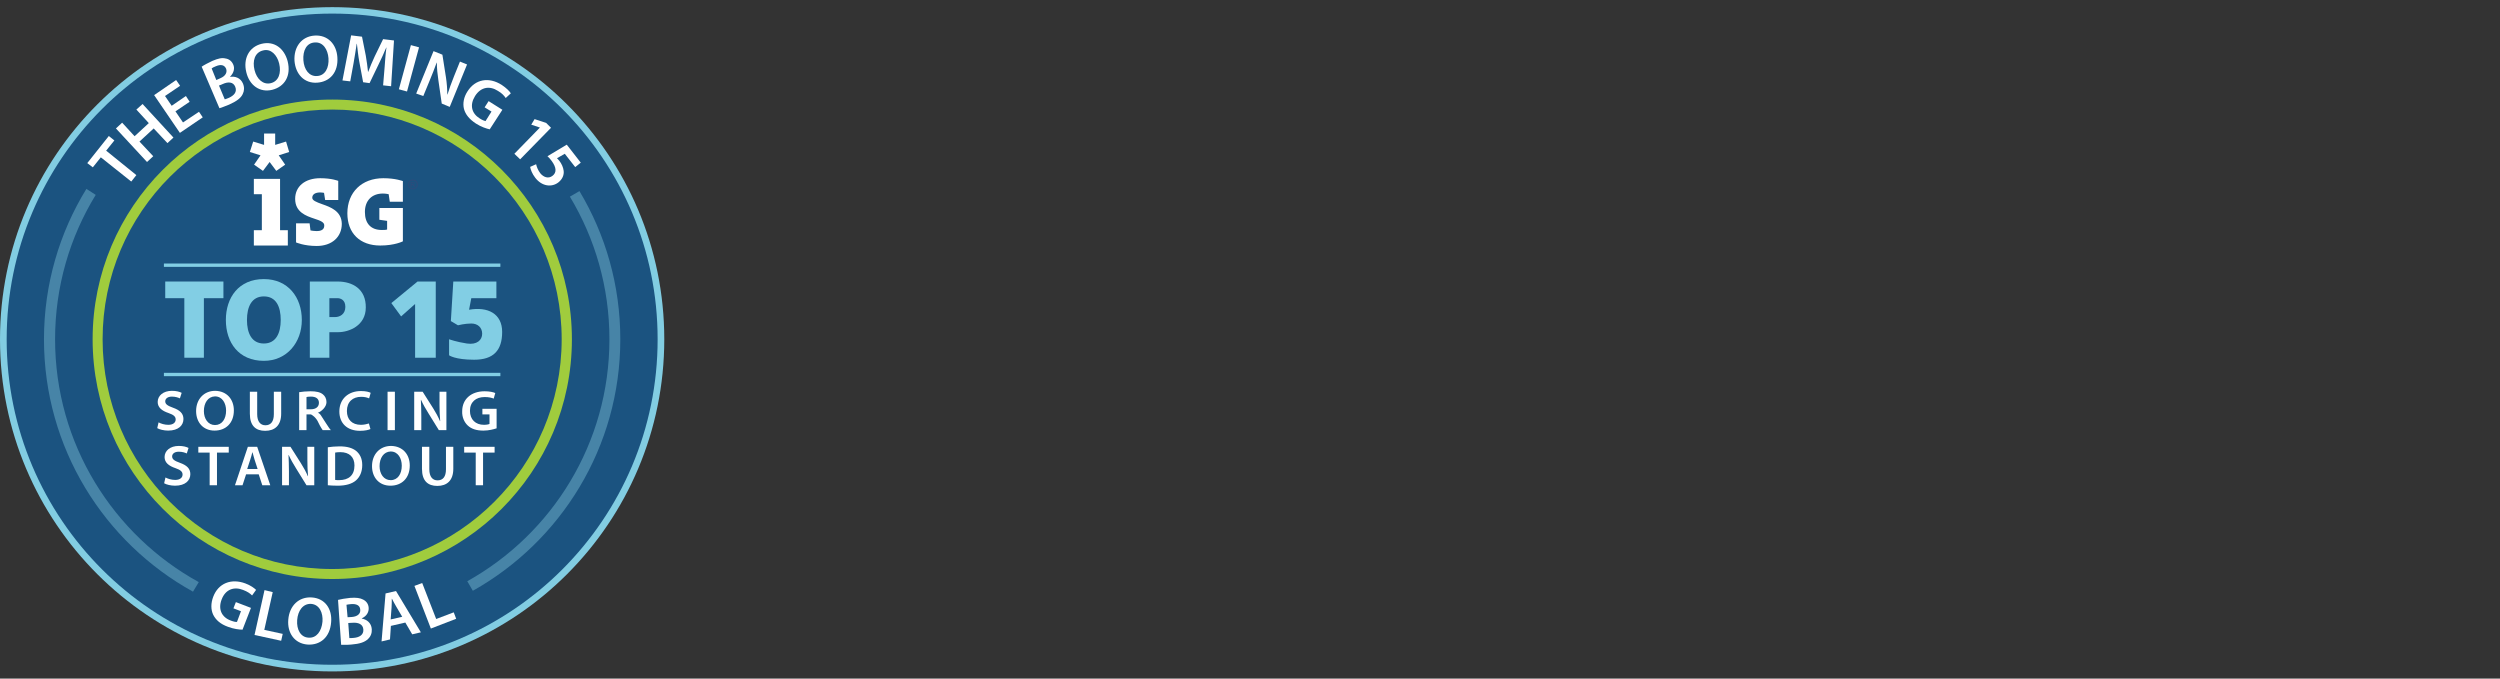 <svg width="700" height="190" viewBox="0 0 700 190" fill="none" xmlns="http://www.w3.org/2000/svg">
<rect x="0" y="0" width="700" height="190" fill="#333333" stroke="none"/>
<g clip-path="url(#clip0_3083_2209)">
<path d="M186 95C186 146.383 144.397 188 93.031 188C41.665 188 0 146.383 0 95C0 43.617 41.665 2 93.031 2C144.397 2 186 43.617 186 95Z" fill="#82CDE2"/>
<path d="M184.136 95C184.136 145.326 143.342 186.134 93.033 186.134C42.724 186.134 1.867 145.326 1.867 95C1.867 44.674 42.662 3.804 93.033 3.804C143.404 3.804 184.136 44.674 184.136 95Z" fill="#1B5380"/>
<path d="M160.132 95C160.132 132.076 130.096 162.122 93.033 162.122C55.97 162.122 25.934 132.076 25.934 95C25.934 57.924 55.97 27.878 93.033 27.878C130.096 27.878 160.132 57.924 160.132 95Z" fill="#A0CC3D"/>
<path d="M157.27 95C157.27 130.52 128.478 159.322 92.969 159.322C57.461 159.322 28.73 130.52 28.73 95C28.73 59.479 57.523 30.677 93.031 30.677C128.54 30.677 157.27 59.479 157.27 95Z" fill="#1B5380"/>
<path d="M28.231 44.053L25.992 46.852L24.438 45.67L30.47 38.081L32.024 39.325L29.723 42.186L38.181 49.029L36.751 50.833L28.231 44.053Z" fill="white"/>
<path d="M34.202 34.348L37.685 38.143L41.664 34.473L38.182 30.678L39.923 29.123L48.567 38.516L46.888 40.071L43.033 35.966L39.053 39.636L42.908 43.742L41.167 45.359L32.461 35.966L34.202 34.348Z" fill="white"/>
<path d="M53.106 28.5L49.126 31.175L51.24 34.285L55.718 31.3L56.775 32.855L50.37 37.209L43.156 26.634L49.313 22.404L50.432 24.021L46.203 26.883L48.069 29.62L52.049 26.883L53.106 28.5Z" fill="white"/>
<path d="M56.465 18.672C57.087 18.236 58.268 17.614 59.45 17.055C61.067 16.37 62.124 16.121 63.119 16.37C64.052 16.495 64.86 17.055 65.295 18.05C65.793 19.107 65.482 20.414 64.425 21.471V21.533C65.793 21.285 67.348 21.782 68.032 23.4C68.467 24.457 68.405 25.453 67.969 26.323C67.472 27.443 66.228 28.376 64.114 29.309C62.932 29.807 62 30.118 61.44 30.305L56.465 18.672ZM60.569 22.404L61.688 21.907C63.181 21.285 63.678 20.227 63.306 19.232C62.808 18.112 61.751 17.988 60.445 18.547C59.823 18.796 59.45 18.983 59.263 19.169L60.569 22.404ZM62.932 27.816C63.243 27.754 63.616 27.567 64.114 27.381C65.482 26.759 66.477 25.763 65.855 24.27C65.295 22.902 63.865 22.84 62.373 23.524L61.316 23.959L62.932 27.816Z" fill="white"/>
<path d="M80.532 17.116C81.589 21.284 79.661 24.27 76.241 25.141C72.759 26.012 69.836 23.897 68.965 20.227C68.032 16.432 69.712 13.135 73.256 12.264C76.801 11.393 79.599 13.571 80.532 17.116ZM71.266 19.605C71.888 22.155 73.691 23.835 75.868 23.275C78.044 22.715 78.791 20.413 78.169 17.801C77.609 15.437 75.868 13.508 73.629 14.131C71.328 14.69 70.644 17.054 71.266 19.605Z" fill="white"/>
<path d="M94.462 15.996C94.773 20.289 92.348 22.901 88.803 23.15C85.197 23.399 82.771 20.786 82.46 17.054C82.212 13.135 84.45 10.211 88.057 9.962C91.788 9.713 94.214 12.388 94.462 15.996ZM84.948 16.867C85.134 19.48 86.564 21.471 88.803 21.284C91.042 21.16 92.161 18.982 91.975 16.308C91.788 13.881 90.482 11.704 88.119 11.891C85.818 12.015 84.761 14.192 84.948 16.867Z" fill="white"/>
<path d="M107.706 18.672C107.83 16.992 107.955 15.001 108.203 13.322H108.141C107.519 14.815 106.773 16.494 106.027 17.987L103.477 23.275L101.674 23.026L100.617 17.365C100.306 15.686 100.119 13.882 99.933 12.264H99.87C99.622 13.944 99.311 15.934 99 17.676L98.067 22.777L95.891 22.529L98.316 9.9L101.363 10.274L102.42 15.561C102.669 17.116 102.918 18.672 103.042 20.102H103.104C103.602 18.796 104.224 17.241 104.908 15.81L107.271 10.958L110.318 11.331L109.509 24.146L107.271 23.897L107.706 18.672Z" fill="white"/>
<path d="M115.05 12.634L111.684 25L113.964 25.621L117.33 13.256L115.05 12.634Z" fill="white"/>
<path d="M116.535 26.199L121.386 14.317L123.873 15.312L124.868 21.658C125.117 23.275 125.241 24.954 125.241 26.448H125.303C125.801 24.83 126.361 23.275 127.107 21.409L128.786 17.241L130.776 18.05L125.925 29.931L123.687 28.998L122.754 22.529C122.505 20.911 122.318 19.107 122.318 17.552H122.256C121.697 19.107 121.075 20.724 120.266 22.653L118.525 26.883L116.535 26.199Z" fill="white"/>
<path d="M137.123 36.214C136.252 36.027 134.697 35.529 133.267 34.596C131.464 33.414 130.344 32.108 129.909 30.491C129.536 28.935 129.847 27.194 130.904 25.576C133.081 22.155 136.874 21.471 140.481 23.772C141.787 24.643 142.72 25.576 143.031 26.136L141.6 27.442C141.165 26.82 140.605 26.136 139.424 25.452C137.123 23.959 134.635 24.332 133.019 26.883C131.464 29.371 132.024 31.735 134.325 33.166C135.009 33.601 135.63 33.85 135.941 33.912L137.62 31.237L135.692 30.055L136.812 28.313L140.667 30.739L137.123 36.214Z" fill="white"/>
<path d="M151.175 35.716L148.75 34.907L149.683 33.352L152.916 34.41L154.284 35.778L145.64 44.611L144.023 43.056L151.175 35.716Z" fill="white"/>
<path d="M161.061 46.79L158.139 43.057L155.962 44.301C156.149 44.488 156.335 44.675 156.584 44.986C157.268 45.857 157.703 46.852 157.828 47.847C157.952 48.967 157.517 50.149 156.335 51.082C154.47 52.513 151.733 52.202 149.868 49.776C148.997 48.656 148.562 47.474 148.438 46.727L150.117 45.981C150.241 46.603 150.614 47.661 151.298 48.532C152.169 49.589 153.537 50.149 154.718 49.216C155.838 48.345 155.9 46.976 154.408 44.986C153.972 44.426 153.661 44.053 153.288 43.742L158.698 40.507L162.616 45.546L161.061 46.79Z" fill="white"/>
<path d="M67.909 176.305C67.039 176.305 65.422 176.118 63.805 175.496C61.753 174.75 60.447 173.63 59.701 172.137C59.017 170.706 59.017 168.902 59.701 167.098C61.131 163.304 64.738 161.873 68.718 163.366C70.21 163.926 71.205 164.672 71.703 165.17L70.583 166.725C70.024 166.165 69.34 165.668 68.034 165.17C65.484 164.175 63.121 165.045 62.064 167.845C61.007 170.582 62.064 172.821 64.613 173.755C65.422 174.065 66.044 174.19 66.355 174.128L67.474 171.142L65.36 170.333L66.044 168.591L70.272 170.209L67.909 176.305Z" fill="white"/>
<path d="M74.064 165.232L76.365 165.792L74.002 176.367L79.163 177.487L78.728 179.415L71.266 177.798L74.064 165.232Z" fill="white"/>
<path d="M92.721 174.19C92.41 178.482 89.611 180.721 86.067 180.473C82.46 180.162 80.407 177.238 80.718 173.505C81.029 169.586 83.703 167.036 87.31 167.285C91.041 167.534 93.031 170.519 92.721 174.19ZM83.206 173.63C83.019 176.243 84.139 178.42 86.377 178.544C88.616 178.731 90.046 176.74 90.295 174.065C90.482 171.639 89.487 169.275 87.124 169.089C84.823 168.964 83.392 171.017 83.206 173.63Z" fill="white"/>
<path d="M94.648 167.969C95.395 167.783 96.701 167.534 98.006 167.41C99.748 167.285 100.805 167.41 101.738 167.907C102.546 168.343 103.168 169.089 103.23 170.209C103.292 171.391 102.671 172.511 101.302 173.133V173.195C102.671 173.444 103.976 174.377 104.101 176.181C104.163 177.301 103.79 178.234 103.044 178.918C102.173 179.789 100.743 180.287 98.38 180.473C97.074 180.597 96.079 180.535 95.519 180.535L94.648 167.969ZM97.323 172.822L98.504 172.759C100.121 172.635 100.991 171.826 100.867 170.707C100.805 169.525 99.81 169.027 98.317 169.151C97.633 169.214 97.26 169.276 97.012 169.338L97.323 172.822ZM97.82 178.669C98.131 178.669 98.504 178.669 99.064 178.607C100.556 178.483 101.862 177.798 101.738 176.243C101.613 174.75 100.307 174.252 98.691 174.377L97.509 174.439L97.82 178.669Z" fill="white"/>
<path d="M109.448 175.248L109.199 179.043L106.836 179.602L107.955 166.165L110.878 165.481L117.843 177.052L115.418 177.612L113.49 174.315L109.448 175.248ZM112.619 172.697L110.94 169.836C110.505 169.151 110.132 168.343 109.759 167.659H109.696C109.696 168.405 109.696 169.338 109.634 170.147L109.386 173.444L112.619 172.697Z" fill="white"/>
<path d="M116.039 164.05L118.215 163.241L122.133 173.319L127.046 171.453L127.73 173.257L120.641 175.994L116.039 164.05Z" fill="white"/>
<path d="M115.606 50.273C115.855 50.273 116.042 50.334 116.29 50.459C116.539 50.583 116.664 50.77 116.788 50.957C116.912 51.206 116.974 51.392 116.974 51.641C116.974 51.89 116.912 52.077 116.788 52.325C116.664 52.574 116.477 52.699 116.29 52.823C116.042 52.947 115.855 53.01 115.606 53.01C115.358 53.01 115.109 52.947 114.922 52.823C114.674 52.699 114.549 52.512 114.425 52.325C114.3 52.139 114.238 51.89 114.238 51.641C114.238 51.392 114.3 51.206 114.425 50.957C114.549 50.708 114.736 50.583 114.922 50.459C115.109 50.334 115.358 50.273 115.606 50.273ZM115.606 50.521C115.42 50.521 115.233 50.583 115.047 50.646C114.86 50.77 114.736 50.895 114.611 51.081C114.487 51.268 114.425 51.454 114.425 51.641C114.425 51.828 114.487 52.014 114.611 52.201C114.736 52.387 114.86 52.512 115.047 52.636C115.233 52.761 115.42 52.761 115.606 52.761C115.793 52.761 115.979 52.699 116.166 52.636C116.353 52.512 116.477 52.387 116.601 52.201C116.726 52.014 116.726 51.828 116.726 51.641C116.726 51.454 116.664 51.268 116.539 51.081C116.415 50.895 116.29 50.77 116.104 50.646C115.979 50.583 115.793 50.521 115.606 50.521ZM114.984 52.387V50.957H115.482C115.669 50.957 115.793 50.957 115.855 51.019C115.917 51.019 115.979 51.081 116.042 51.143C116.104 51.206 116.104 51.268 116.104 51.33C116.104 51.454 116.042 51.517 115.979 51.579C115.917 51.641 115.793 51.703 115.669 51.703C115.731 51.703 115.793 51.765 115.793 51.765C115.855 51.828 115.917 51.952 116.042 52.077L116.228 52.387H115.917L115.793 52.139C115.669 51.952 115.606 51.828 115.544 51.828C115.482 51.765 115.42 51.765 115.358 51.765H115.233V52.387H114.984ZM115.233 51.579H115.544C115.669 51.579 115.793 51.579 115.855 51.517C115.917 51.454 115.917 51.392 115.917 51.33C115.917 51.268 115.917 51.268 115.855 51.206C115.855 51.143 115.793 51.143 115.731 51.143C115.669 51.143 115.606 51.143 115.482 51.143H115.233V51.579Z" fill="#2E4A7B"/>
<path d="M73.941 37.396V40.569L70.894 39.635L69.961 42.559L72.946 43.492L71.142 46.105L73.63 47.847L75.496 45.359L77.361 47.847L79.849 46.105L78.045 43.492L80.968 42.559L80.097 39.635L77.05 40.569V37.396H73.941Z" fill="white"/>
<path d="M78.416 50.086H71.078V54.379H73.317V64.456H71.078V68.748H80.593V64.456H78.416V50.086Z" fill="white"/>
<path d="M90.231 57.178C88.49 56.556 87.433 56.12 87.433 55.374C87.433 54.441 88.241 53.881 89.672 53.881C90.231 53.881 90.729 54.005 90.729 54.005L91.04 55.996H94.709V50.646C94.709 50.646 92.905 49.899 89.672 49.899C85.381 49.899 82.644 52.201 82.644 55.685C82.644 59.417 85.754 60.475 87.993 61.221C89.734 61.781 90.791 62.217 90.791 63.087C90.791 63.523 90.791 64.705 88.677 64.705C87.868 64.705 87.309 64.581 86.936 64.518L86.687 62.528H82.893V67.877C82.893 67.877 85.132 68.873 88.677 68.873C92.905 68.873 95.704 66.385 95.704 62.652C95.641 59.106 92.532 57.986 90.231 57.178Z" fill="white"/>
<path d="M107.212 54.192C108.082 54.192 108.828 54.379 108.828 54.379L109.139 56.493H112.808V50.708C112.808 50.708 110.756 49.899 107.336 49.899C101.304 49.899 97.262 53.819 97.262 59.728C97.262 65.327 100.806 68.748 106.465 68.748C110.57 68.748 112.808 67.567 112.808 67.567V58.235H106.217V61.532L108.393 61.843V64.269C107.958 64.394 107.46 64.394 106.901 64.394C103.853 64.394 102.174 62.59 102.174 59.355C102.174 56.182 104.102 54.192 107.212 54.192Z" fill="white"/>
<path d="M44.401 118.265C45.085 118.638 46.079 118.95 47.137 118.95C48.443 118.95 49.189 118.328 49.189 117.457C49.189 116.648 48.629 116.15 47.199 115.653C45.333 115.03 44.152 114.097 44.152 112.542C44.152 110.8 45.706 109.432 48.132 109.432C49.375 109.432 50.246 109.681 50.868 109.992L50.37 111.547C49.997 111.36 49.189 111.049 48.132 111.049C46.826 111.049 46.266 111.734 46.266 112.356C46.266 113.164 46.888 113.6 48.443 114.16C50.37 114.844 51.365 115.777 51.365 117.332C51.365 119.074 49.997 120.567 47.074 120.567C45.893 120.567 44.649 120.256 44.027 119.883L44.401 118.265Z" fill="white"/>
<path d="M65.482 114.906C65.482 118.514 63.181 120.567 60.072 120.567C56.9 120.567 54.91 118.265 54.91 115.093C54.91 111.796 57.087 109.432 60.258 109.432C63.554 109.494 65.482 111.858 65.482 114.906ZM57.087 115.093C57.087 117.27 58.268 119.012 60.196 119.012C62.186 119.012 63.305 117.27 63.305 114.968C63.305 112.916 62.248 110.987 60.196 110.987C58.206 111.049 57.087 112.853 57.087 115.093Z" fill="white"/>
<path d="M72.013 109.681V115.964C72.013 118.079 72.946 119.075 74.314 119.075C75.806 119.075 76.677 118.079 76.677 115.964V109.681H78.729V115.84C78.729 119.137 76.926 120.63 74.252 120.63C71.64 120.63 69.961 119.261 69.961 115.84V109.681H72.013Z" fill="white"/>
<path d="M83.828 109.805C84.574 109.68 85.756 109.556 86.937 109.556C88.554 109.556 89.673 109.805 90.419 110.427C91.042 110.925 91.415 111.671 91.415 112.604C91.415 113.973 89.984 115.217 88.989 115.59C88.989 115.59 89.424 115.652 89.798 116.212C90.668 117.456 92.099 119.945 92.658 120.442H90.358C90.171 120.131 89.86 119.82 89.114 118.265C88.554 116.959 87.31 116.026 86.937 116.026H85.818V120.442H83.766V109.805H83.828ZM85.818 114.595H87.061C88.43 114.595 89.3 113.911 89.3 112.791C89.3 111.609 88.43 111.049 87.061 111.049C86.377 111.049 86.004 111.111 85.818 111.174V114.595Z" fill="white"/>
<path d="M103.726 120.131C103.228 120.38 102.171 120.629 100.803 120.629C97.196 120.629 95.019 118.514 95.019 115.217C95.019 111.671 97.569 109.494 101.052 109.494C102.42 109.494 103.353 109.743 103.788 109.992L103.353 111.547C102.793 111.298 102.109 111.111 101.114 111.111C98.813 111.111 97.134 112.48 97.134 115.093C97.134 117.456 98.564 118.95 101.052 118.95C101.86 118.95 102.731 118.763 103.29 118.576L103.726 120.131Z" fill="white"/>
<path d="M110.568 109.681H108.516V120.443H110.568V109.681Z" fill="white"/>
<path d="M115.977 120.443V109.681H118.34L121.262 114.285C122.009 115.467 122.693 116.711 123.19 117.893H123.252C123.128 116.462 123.066 115.031 123.066 113.414V109.681H124.994V120.443H122.879L119.957 115.715C119.21 114.533 118.464 113.227 117.904 111.983H117.842C117.904 113.351 117.967 114.782 117.967 116.586V120.443H115.977Z" fill="white"/>
<path d="M138.987 119.945C138.241 120.194 136.873 120.567 135.38 120.567C133.453 120.567 132.022 120.131 130.965 119.136C129.97 118.203 129.348 116.772 129.411 115.155C129.411 111.733 131.96 109.556 135.691 109.556C137.059 109.556 138.179 109.805 138.676 110.054L138.241 111.609C137.619 111.36 136.873 111.174 135.691 111.174C133.266 111.174 131.587 112.542 131.587 115.03C131.587 117.456 133.142 118.949 135.505 118.949C136.251 118.949 136.811 118.825 137.059 118.7V116.026H135.069V114.47H139.049V119.945H138.987Z" fill="white"/>
<path d="M46.33 133.693C47.014 134.066 48.009 134.378 49.066 134.378C50.372 134.378 51.118 133.756 51.118 132.885C51.118 132.076 50.559 131.578 49.128 131.08C47.263 130.458 46.081 129.525 46.081 127.97C46.081 126.228 47.636 124.86 50.061 124.86C51.305 124.86 52.176 125.109 52.797 125.42L52.3 126.975C51.927 126.788 51.118 126.477 50.061 126.477C48.755 126.477 48.196 127.162 48.196 127.784C48.196 128.592 48.818 129.028 50.372 129.588C52.3 130.272 53.295 131.205 53.295 132.76C53.295 134.502 51.927 135.995 49.004 135.995C47.822 135.995 46.579 135.684 45.957 135.311L46.33 133.693Z" fill="white"/>
<path d="M58.703 126.726H55.531V125.108H64.051V126.726H60.755V135.87H58.703V126.726Z" fill="white"/>
<path d="M68.902 132.822L67.907 135.87H65.793L69.4 125.108H72.012L75.68 135.87H73.442L72.447 132.822H68.902ZM72.136 131.329L71.265 128.654C71.079 127.97 70.892 127.286 70.706 126.664H70.644C70.457 127.286 70.332 128.032 70.084 128.654L69.213 131.329H72.136Z" fill="white"/>
<path d="M78.977 135.87V125.108H81.34L84.263 129.712C85.009 130.894 85.693 132.138 86.19 133.32H86.252C86.128 131.889 86.066 130.458 86.066 128.841V125.108H87.994V135.87H85.817L82.894 131.143C82.148 129.961 81.402 128.654 80.842 127.41H80.78C80.842 128.779 80.904 130.21 80.904 132.014V135.87H78.977Z" fill="white"/>
<path d="M91.789 125.233C92.722 125.108 93.841 124.984 95.085 124.984C97.199 124.984 98.63 125.42 99.687 126.228C100.744 127.099 101.428 128.343 101.428 130.21C101.428 132.138 100.744 133.569 99.687 134.502C98.567 135.497 96.764 135.995 94.587 135.995C93.406 135.995 92.473 135.932 91.789 135.87V125.233ZM93.841 134.377C94.152 134.44 94.587 134.44 94.96 134.44C97.635 134.44 99.251 133.071 99.251 130.334C99.251 127.97 97.821 126.601 95.271 126.601C94.65 126.601 94.152 126.664 93.841 126.726V134.377Z" fill="white"/>
<path d="M114.736 130.334C114.736 133.942 112.435 135.995 109.325 135.995C106.154 135.995 104.164 133.693 104.164 130.521C104.164 127.224 106.34 124.86 109.512 124.86C112.808 124.922 114.736 127.286 114.736 130.334ZM106.278 130.521C106.278 132.698 107.46 134.44 109.388 134.44C111.378 134.44 112.497 132.698 112.497 130.396C112.497 128.343 111.44 126.415 109.388 126.415C107.398 126.477 106.278 128.281 106.278 130.521Z" fill="white"/>
<path d="M120.208 125.108V131.391C120.208 133.506 121.141 134.502 122.509 134.502C124.002 134.502 124.872 133.506 124.872 131.391V125.108H126.924V131.267C126.924 134.564 125.121 136.057 122.447 136.057C119.835 136.057 118.156 134.688 118.156 131.267V125.108H120.208Z" fill="white"/>
<path d="M133.202 126.726H129.969V125.108H138.488V126.726H135.255V135.87H133.202V126.726Z" fill="white"/>
<path d="M62.558 78.826H46.266V83.492H51.614V100.163H57.086V83.492H62.558V78.826Z" fill="#82CEE4"/>
<path d="M94.523 78.826H92.222H88.429H86.75V100.163H92.222V93.01H94.71C97.695 93.01 102.421 91.206 102.421 86.105C102.483 80.941 98.752 78.826 94.523 78.826ZM93.839 88.78H92.222V83.492H94.523C95.145 83.492 96.7 83.803 96.7 85.918C96.7 88.033 95.083 88.78 93.839 88.78Z" fill="#82CEE4"/>
<path d="M73.876 78.142C66.849 78.142 63.242 83.305 63.242 89.588C63.242 95.933 66.849 101.034 73.876 101.034C80.343 101.034 84.51 95.871 84.51 89.588C84.51 83.243 80.654 78.142 73.876 78.142ZM73.876 96.182C70.456 96.182 69.15 93.258 69.15 89.588C69.15 85.918 70.456 82.994 73.876 82.994C77.358 82.994 78.602 85.918 78.602 89.588C78.602 93.258 77.296 96.182 73.876 96.182Z" fill="#82CEE4"/>
<path d="M112.311 88.593L116.228 85.109V100.163H122.012V78.826H116.912L109.574 84.861L112.311 88.593Z" fill="#82CEE4"/>
<path d="M138.988 83.492V78.826H126.924L126.24 89.899L128.229 91.081C128.229 91.081 130.157 90.584 131.961 90.584C133.764 90.584 135.008 91.703 135.008 93.445C135.008 95.187 133.578 96.618 130.717 96.182C127.857 95.747 125.742 95 125.742 95V99.479C125.742 99.479 127.359 100.723 132.769 100.723C138.179 100.723 140.605 98.111 140.605 92.947C140.605 87.846 136.625 85.794 131.339 86.727L131.961 83.492H138.988Z" fill="#82CEE4"/>
<path d="M140.107 73.787H45.895V74.72H140.107V73.787Z" fill="#82CEE4"/>
<path d="M140.107 104.394H45.895V105.327H140.107V104.394Z" fill="#82CEE4"/>
<path d="M15.422 95.001C15.422 80.195 19.588 66.323 26.802 54.566L24.19 52.886C16.666 65.141 12.312 79.573 12.312 95.001C12.312 125.42 29.165 151.92 54.04 165.668L55.657 162.993C31.715 149.805 15.422 124.3 15.422 95.001Z" fill="#4784A7"/>
<path d="M173.686 95C173.686 79.821 169.52 65.638 162.244 53.508L159.57 55.063C166.597 66.758 170.639 80.381 170.639 95C170.639 124.113 154.595 149.494 130.84 162.744L132.395 165.419C157.02 151.609 173.686 125.233 173.686 95Z" fill="#4784A7"/>
</g>
<defs>
<clipPath id="clip0_3083_2209">
<rect width="186" height="186" fill="white" transform="translate(0 2)"/>
</clipPath>
</defs>
</svg>
